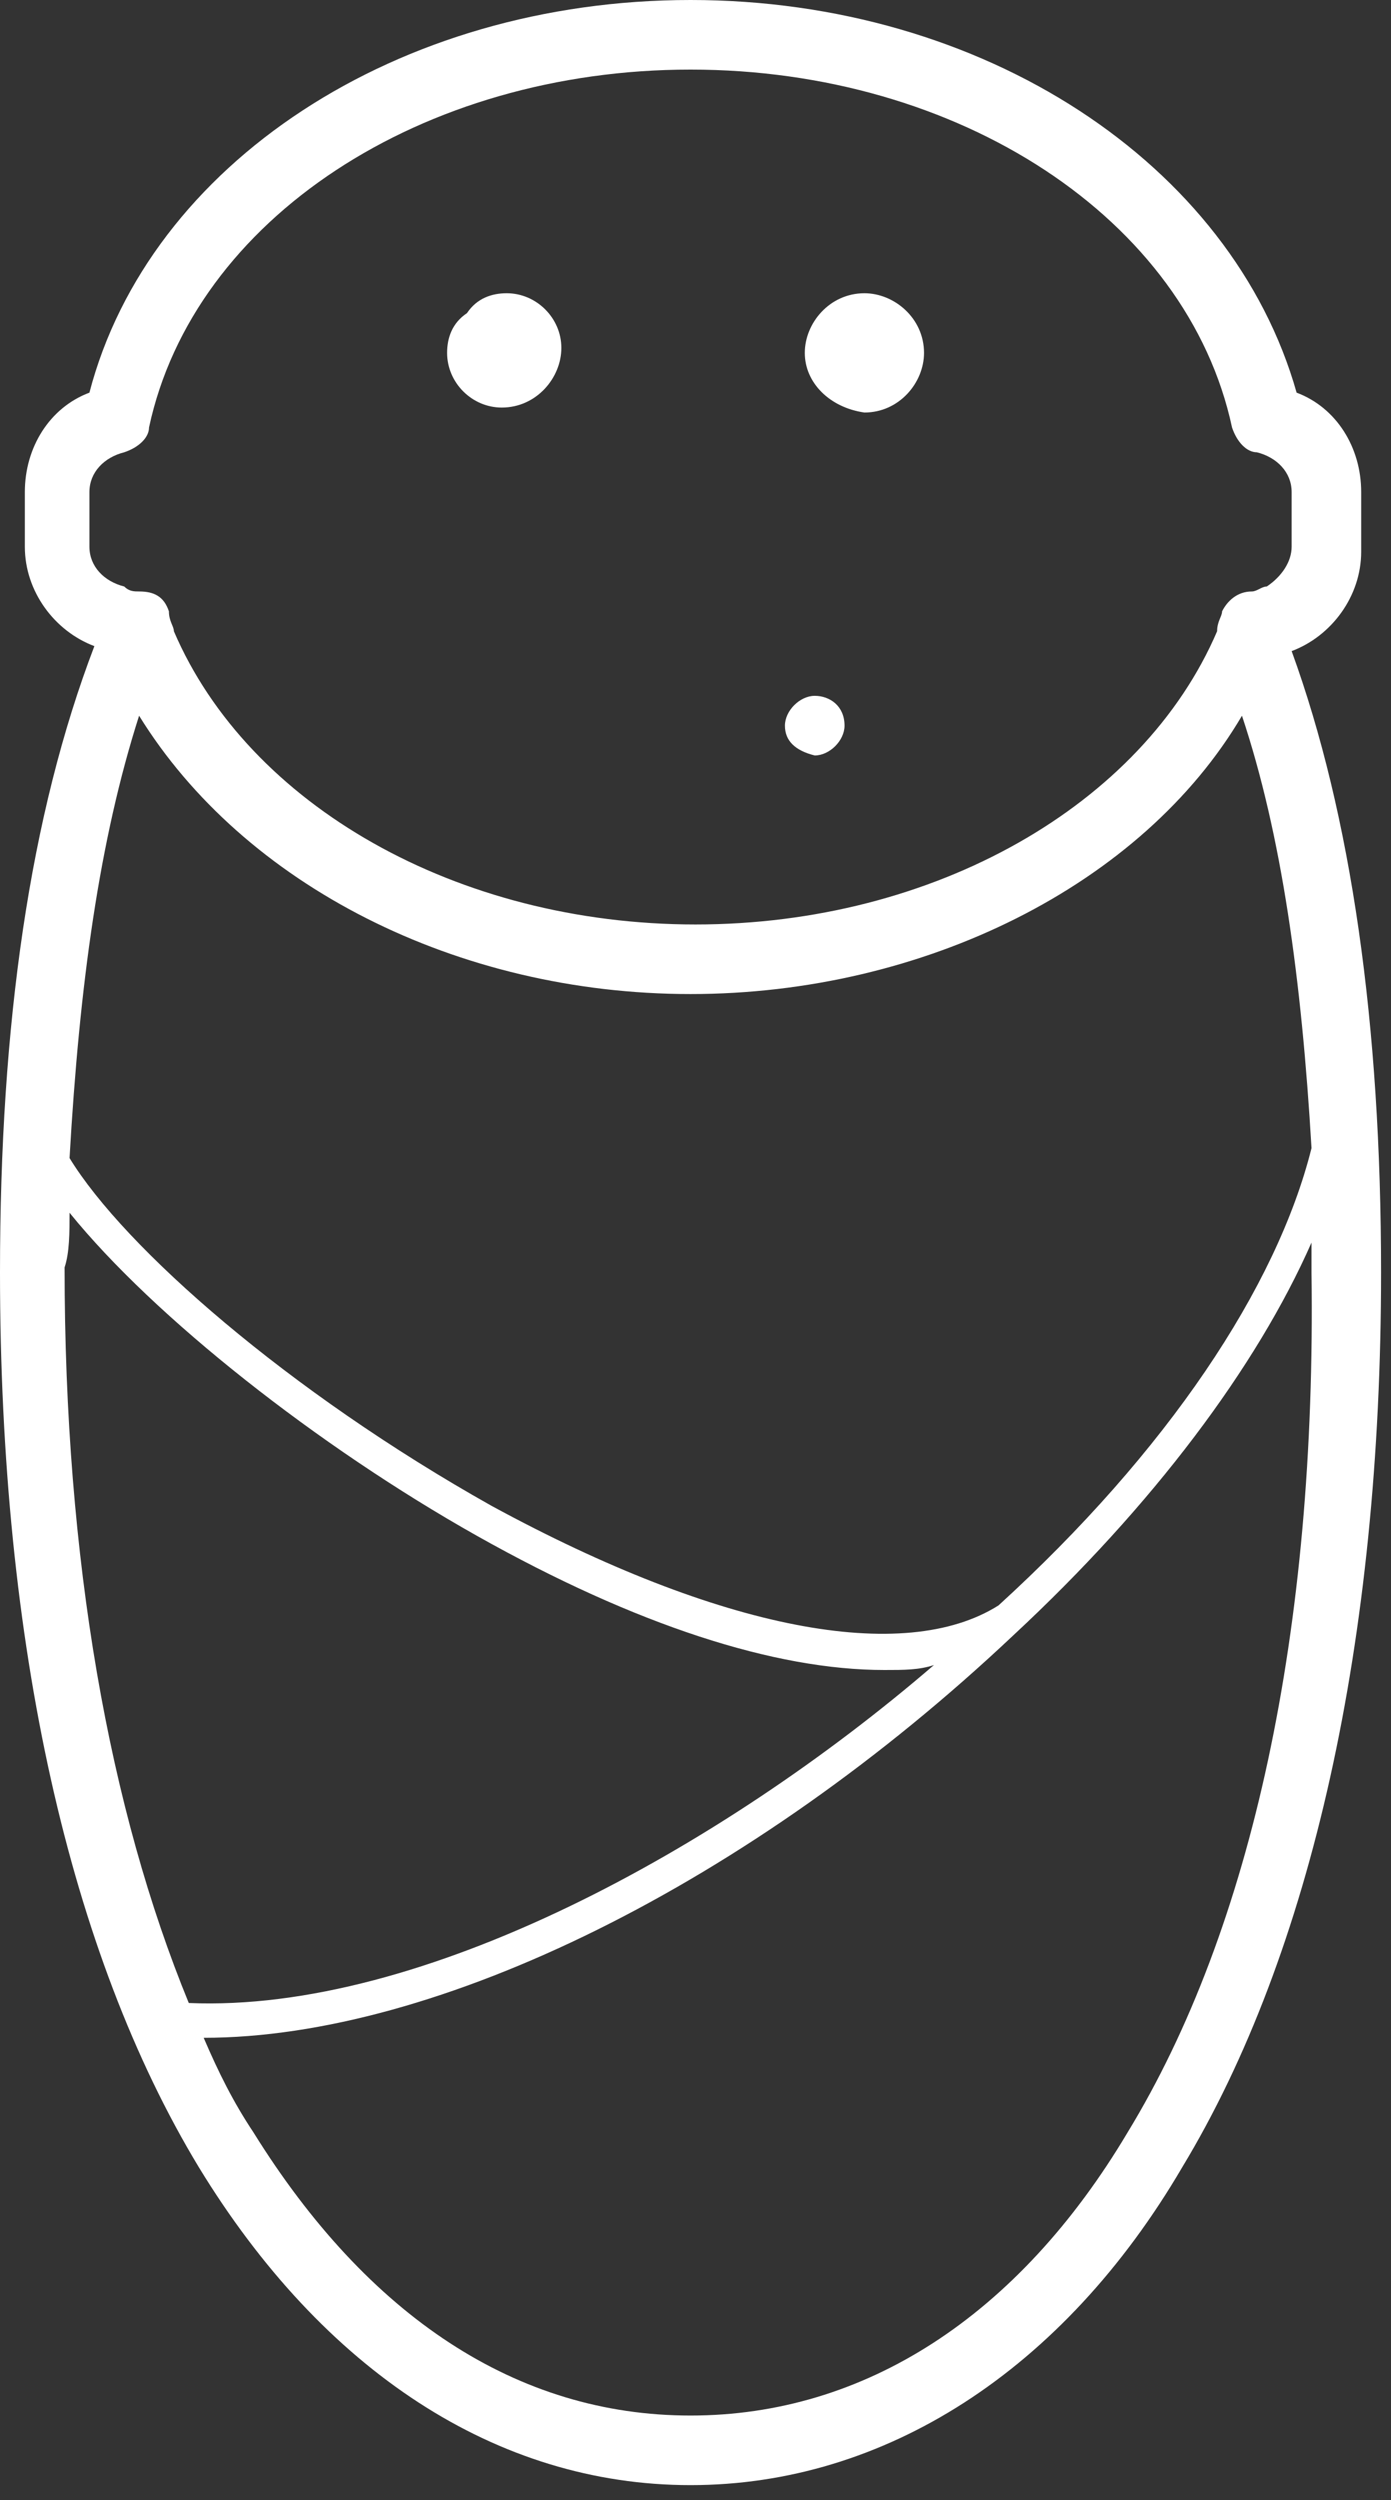 <?xml version="1.0" encoding="utf-8"?>
<!-- Generator: Adobe Illustrator 18.1.1, SVG Export Plug-In . SVG Version: 6.00 Build 0)  -->
<svg version="1.1" id="Layer_1" xmlns="http://www.w3.org/2000/svg" xmlns:xlink="http://www.w3.org/1999/xlink" x="0px" y="0px"
	 width="28px" height="50.3px" viewBox="0 0 28 50.3" enable-background="new 0 0 28 50.3" xml:space="preserve">
<rect x="0" y="0" width="28" height="50.3" fill="#333333" stroke="none"/>
<path fill="#FFFFFF" d="M15.8,14.6c0-0.3,0.3-0.6,0.6-0.6c0.3,0,0.6,0.2,0.6,0.6c0,0.3-0.3,0.6-0.6,0.6C16,15.1,15.8,14.9,15.8,14.6
	z M16.2,7.1c0-0.6,0.5-1.2,1.2-1.2c0.6,0,1.2,0.5,1.2,1.2c0,0.6-0.5,1.2-1.2,1.2C16.7,8.2,16.2,7.7,16.2,7.1z M9,7.1
	c0-0.3,0.1-0.6,0.4-0.8C9.6,6,9.9,5.9,10.2,5.9c0,0,0,0,0,0c0.6,0,1.1,0.5,1.1,1.1c0,0.6-0.5,1.2-1.2,1.2C9.5,8.2,9,7.7,9,7.1z
	 M22.7,42.9c-2.2,3.7-5.3,5.7-8.8,5.7s-6.5-2-8.8-5.7c-0.4-0.6-0.7-1.2-1-1.9c4.7,0,11-3.1,16.3-8.1c2.8-2.6,4.9-5.4,6-7.9
	c0,0.2,0,0.4,0,0.6C26.5,32.8,25.2,38.8,22.7,42.9z M1.4,24.4c1.7,2.1,5,4.7,8.2,6.5c3.2,1.8,6,2.7,8.2,2.7c0.4,0,0.7,0,1-0.1
	c-4.3,3.7-10.3,7-15,6.8c-1.6-3.9-2.5-8.9-2.5-14.8C1.4,25.2,1.4,24.8,1.4,24.4z M2.8,14.4C4.9,17.8,9.2,20,13.9,20S23,17.8,25,14.4
	c0.8,2.4,1.2,5.3,1.4,8.7c-0.7,2.8-2.9,6.1-6.3,9.2c0,0,0,0,0,0c-1.9,1.2-5.6,0.5-10.2-2c-4.1-2.3-7.4-5.2-8.5-7
	C1.6,19.8,2,16.9,2.8,14.4z M1.8,11V9.9c0-0.4,0.3-0.7,0.7-0.8C2.8,9,3,8.8,3,8.6c0.9-4.2,5.5-7.2,10.9-7.2s10,3,10.9,7.2
	c0.1,0.3,0.3,0.5,0.5,0.5C25.7,9.2,26,9.5,26,9.9V11c0,0.3-0.2,0.6-0.5,0.8c-0.1,0-0.2,0.1-0.3,0.1c-0.3,0-0.5,0.2-0.6,0.4
	c0,0.1-0.1,0.2-0.1,0.4c-1.5,3.5-5.7,5.9-10.5,5.9s-9-2.4-10.5-5.9c0-0.1-0.1-0.2-0.1-0.4c-0.1-0.3-0.3-0.4-0.6-0.4
	c-0.1,0-0.2,0-0.3-0.1C2.1,11.7,1.8,11.4,1.8,11z M26,13.1c0.8-0.3,1.4-1.1,1.4-2V9.9c0-0.9-0.5-1.7-1.3-2C24.8,3.3,19.8,0,13.9,0
	S3,3.3,1.8,7.9C1,8.2,0.5,9,0.5,9.9V11c0,0.9,0.6,1.7,1.4,2C0.6,16.4,0,20.6,0,25.6c0,7.5,1.4,13.7,4,18c2.5,4.1,6,6.4,9.9,6.4
	c3.9,0,7.5-2.3,9.9-6.4c2.6-4.3,4-10.6,4-18C27.8,20.6,27.2,16.4,26,13.1z"/>
</svg>
